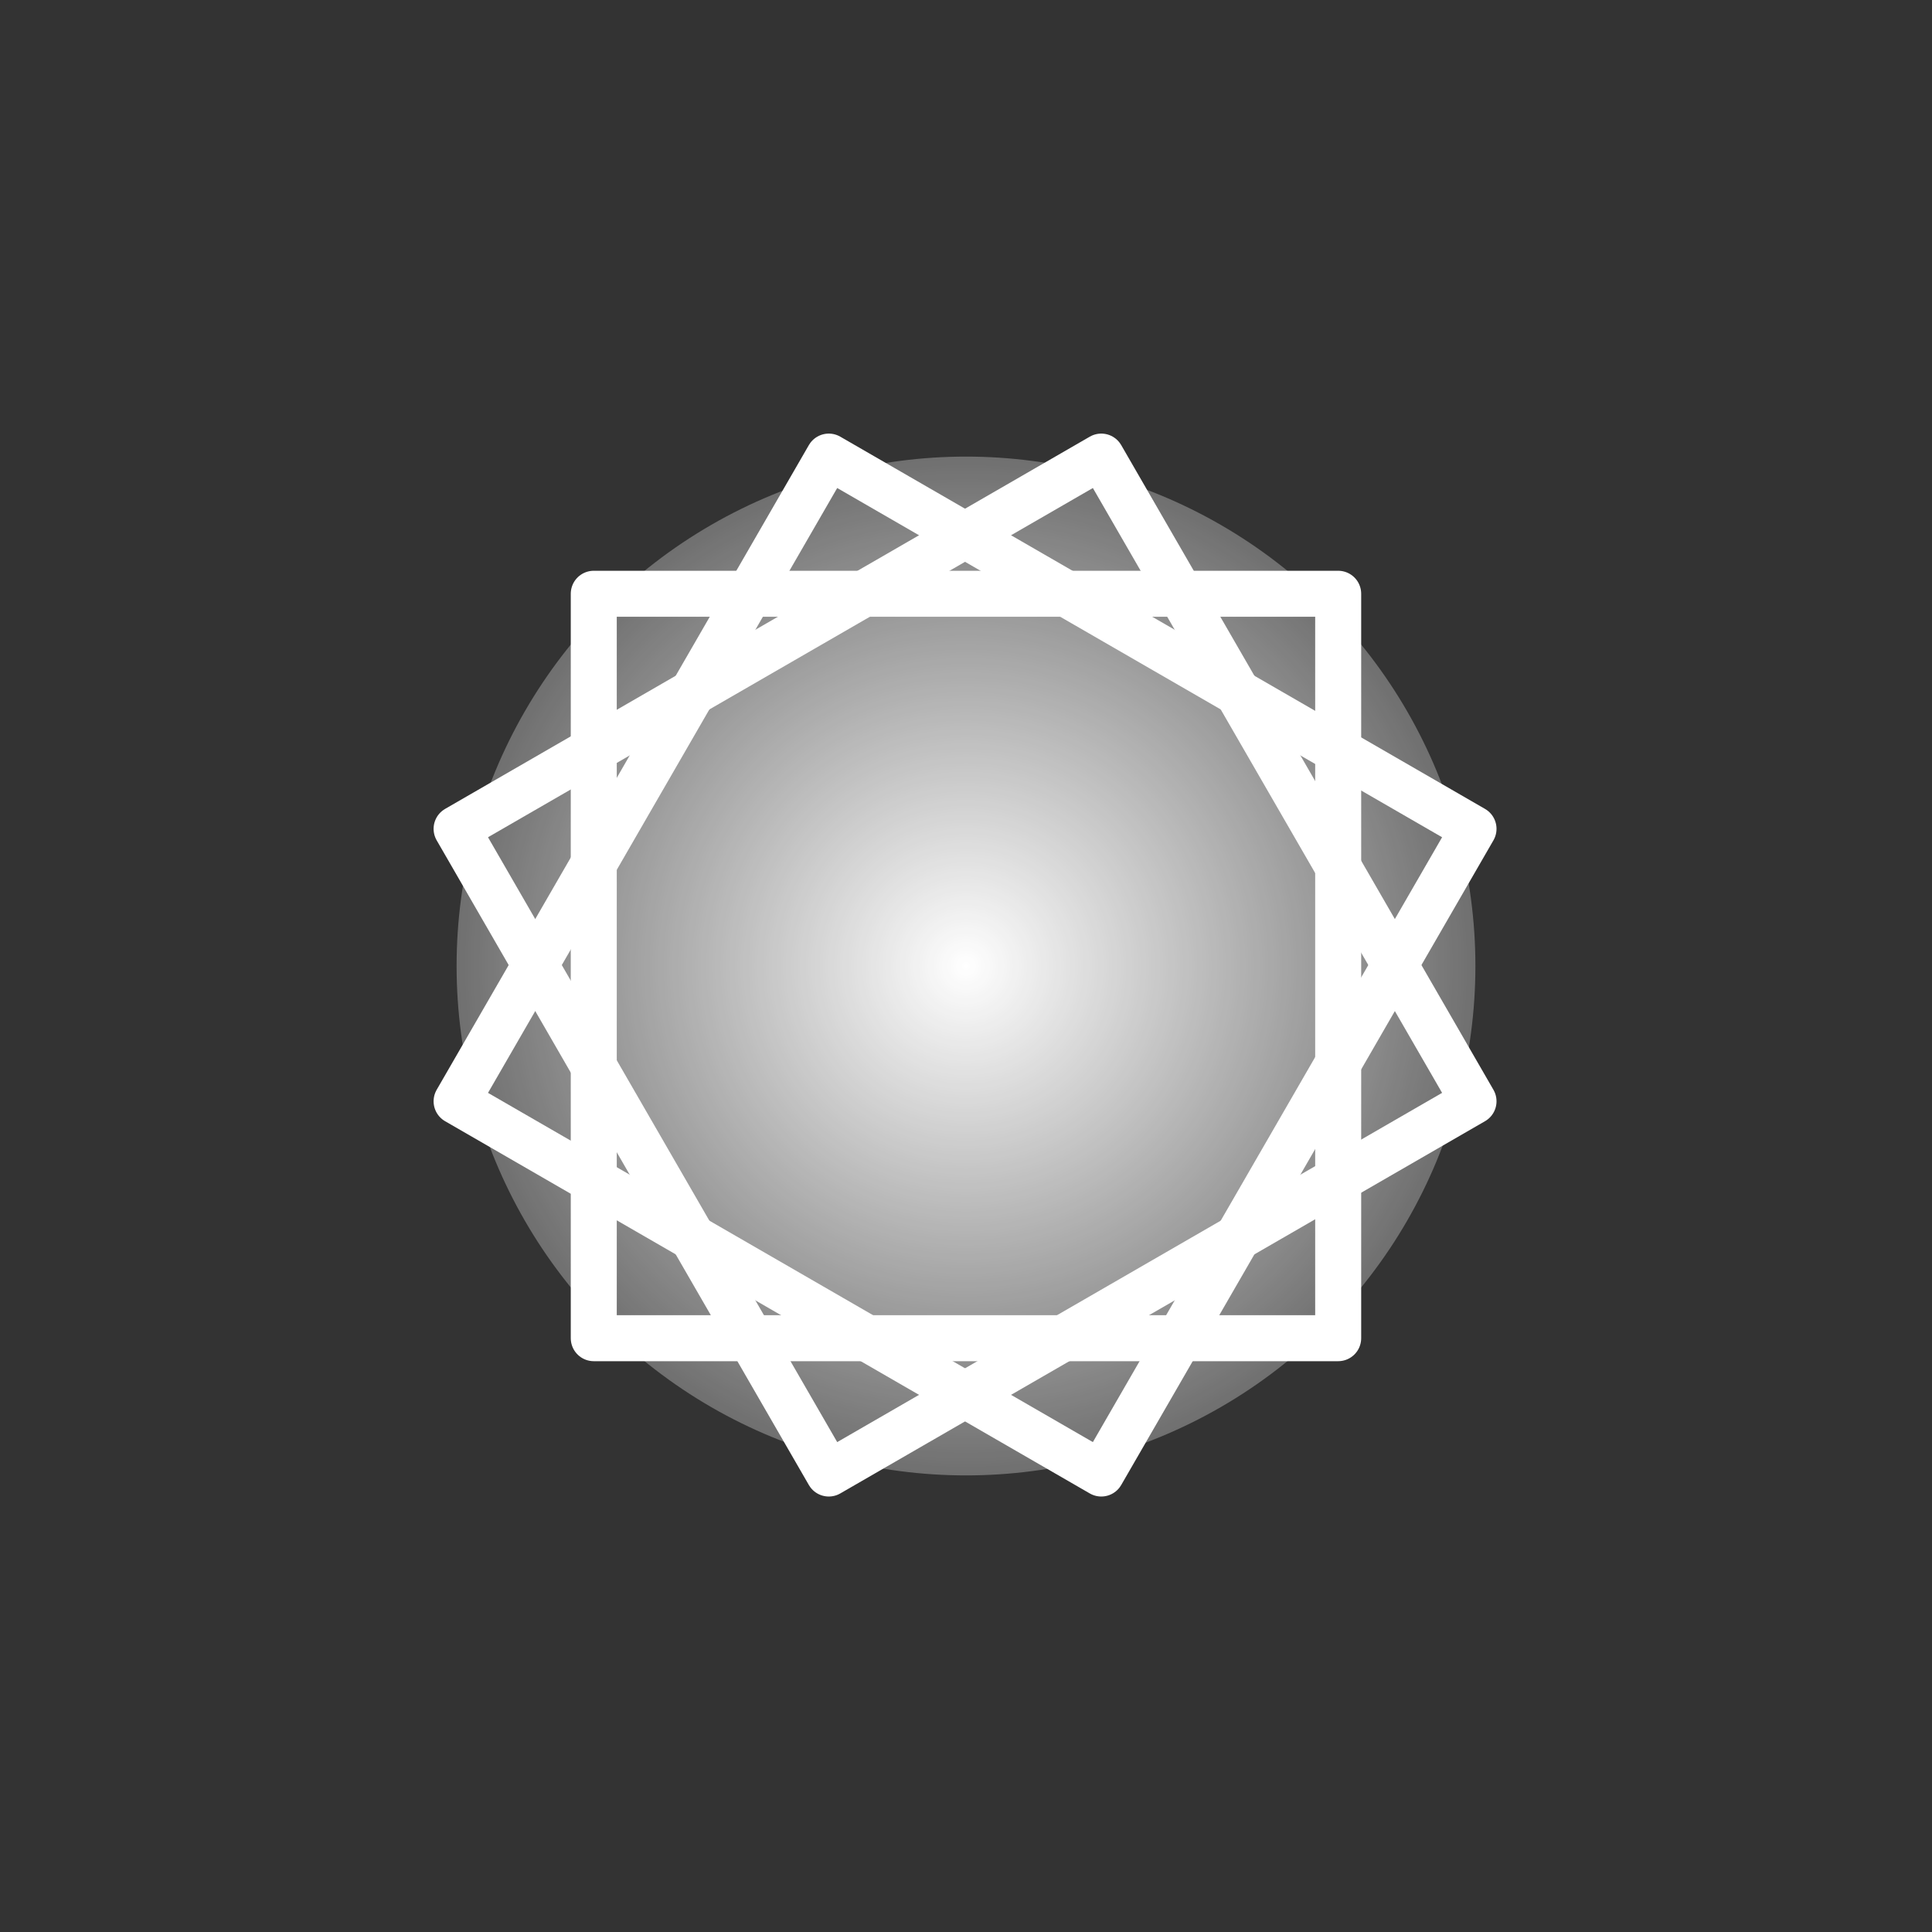 <?xml version="1.0" encoding="UTF-8" standalone="no"?>
<!DOCTYPE svg PUBLIC "-//W3C//DTD SVG 1.1//EN" "http://www.w3.org/Graphics/SVG/1.1/DTD/svg11.dtd">
<svg xmlns:xl="http://www.w3.org/1999/xlink" xmlns="http://www.w3.org/2000/svg" xmlns:dc="http://purl.org/dc/elements/1.1/" version="1.1" viewBox="-1668.07 555 42 42" width="42" height="42">
  <rect x="-1668.07" y="555" width="42" height="42" fill="#333333" stroke="none"/>
  <defs>
    <radialGradient cx="0" cy="0" r="1" id="Gradient" gradientUnits="userSpaceOnUse">
      <stop offset="0" stop-color="white"/>
      <stop offset="1" stop-color="white" stop-opacity="0"/>
    </radialGradient>
    <radialGradient id="Obj_Gradient" xl:href="#Gradient" gradientTransform="translate(-1647.07 576) scale(15.661)"/>
  </defs>
  <g id="Canvas_1" stroke-dasharray="none" stroke-opacity="1" fill="none" fill-opacity="1" stroke="none">
    <title>Canvas 1</title>
    <g id="Canvas_1: Layer 1">
      <title>Layer 1</title>
      <g id="Group_347">
        <desc>IN-Light</desc>
        <g id="Graphic_341"/>
        <g id="Graphic_261">
          <rect x="-1655.162" y="567.908" width="16.183" height="16.183" stroke="white" stroke-linecap="round" stroke-linejoin="round" stroke-width="1"/>
        </g>
        <g id="Graphic_262">
          <path d="M -1658.144 573.018 L -1644.129 564.926 L -1636.037 578.941 L -1650.053 587.033 Z" stroke="white" stroke-linecap="round" stroke-linejoin="round" stroke-width="1"/>
        </g>
        <g id="Graphic_263">
          <path d="M -1658.144 578.941 L -1650.053 564.926 L -1636.037 573.018 L -1644.129 587.033 Z" stroke="white" stroke-linecap="round" stroke-linejoin="round" stroke-width="1"/>
        </g>
        <g id="Graphic_345">
          <circle cx="-1647.07" cy="576" r="11.074" fill="url(#Obj_Gradient)"/>
        </g>
      </g>
    </g>
  </g>
</svg>
